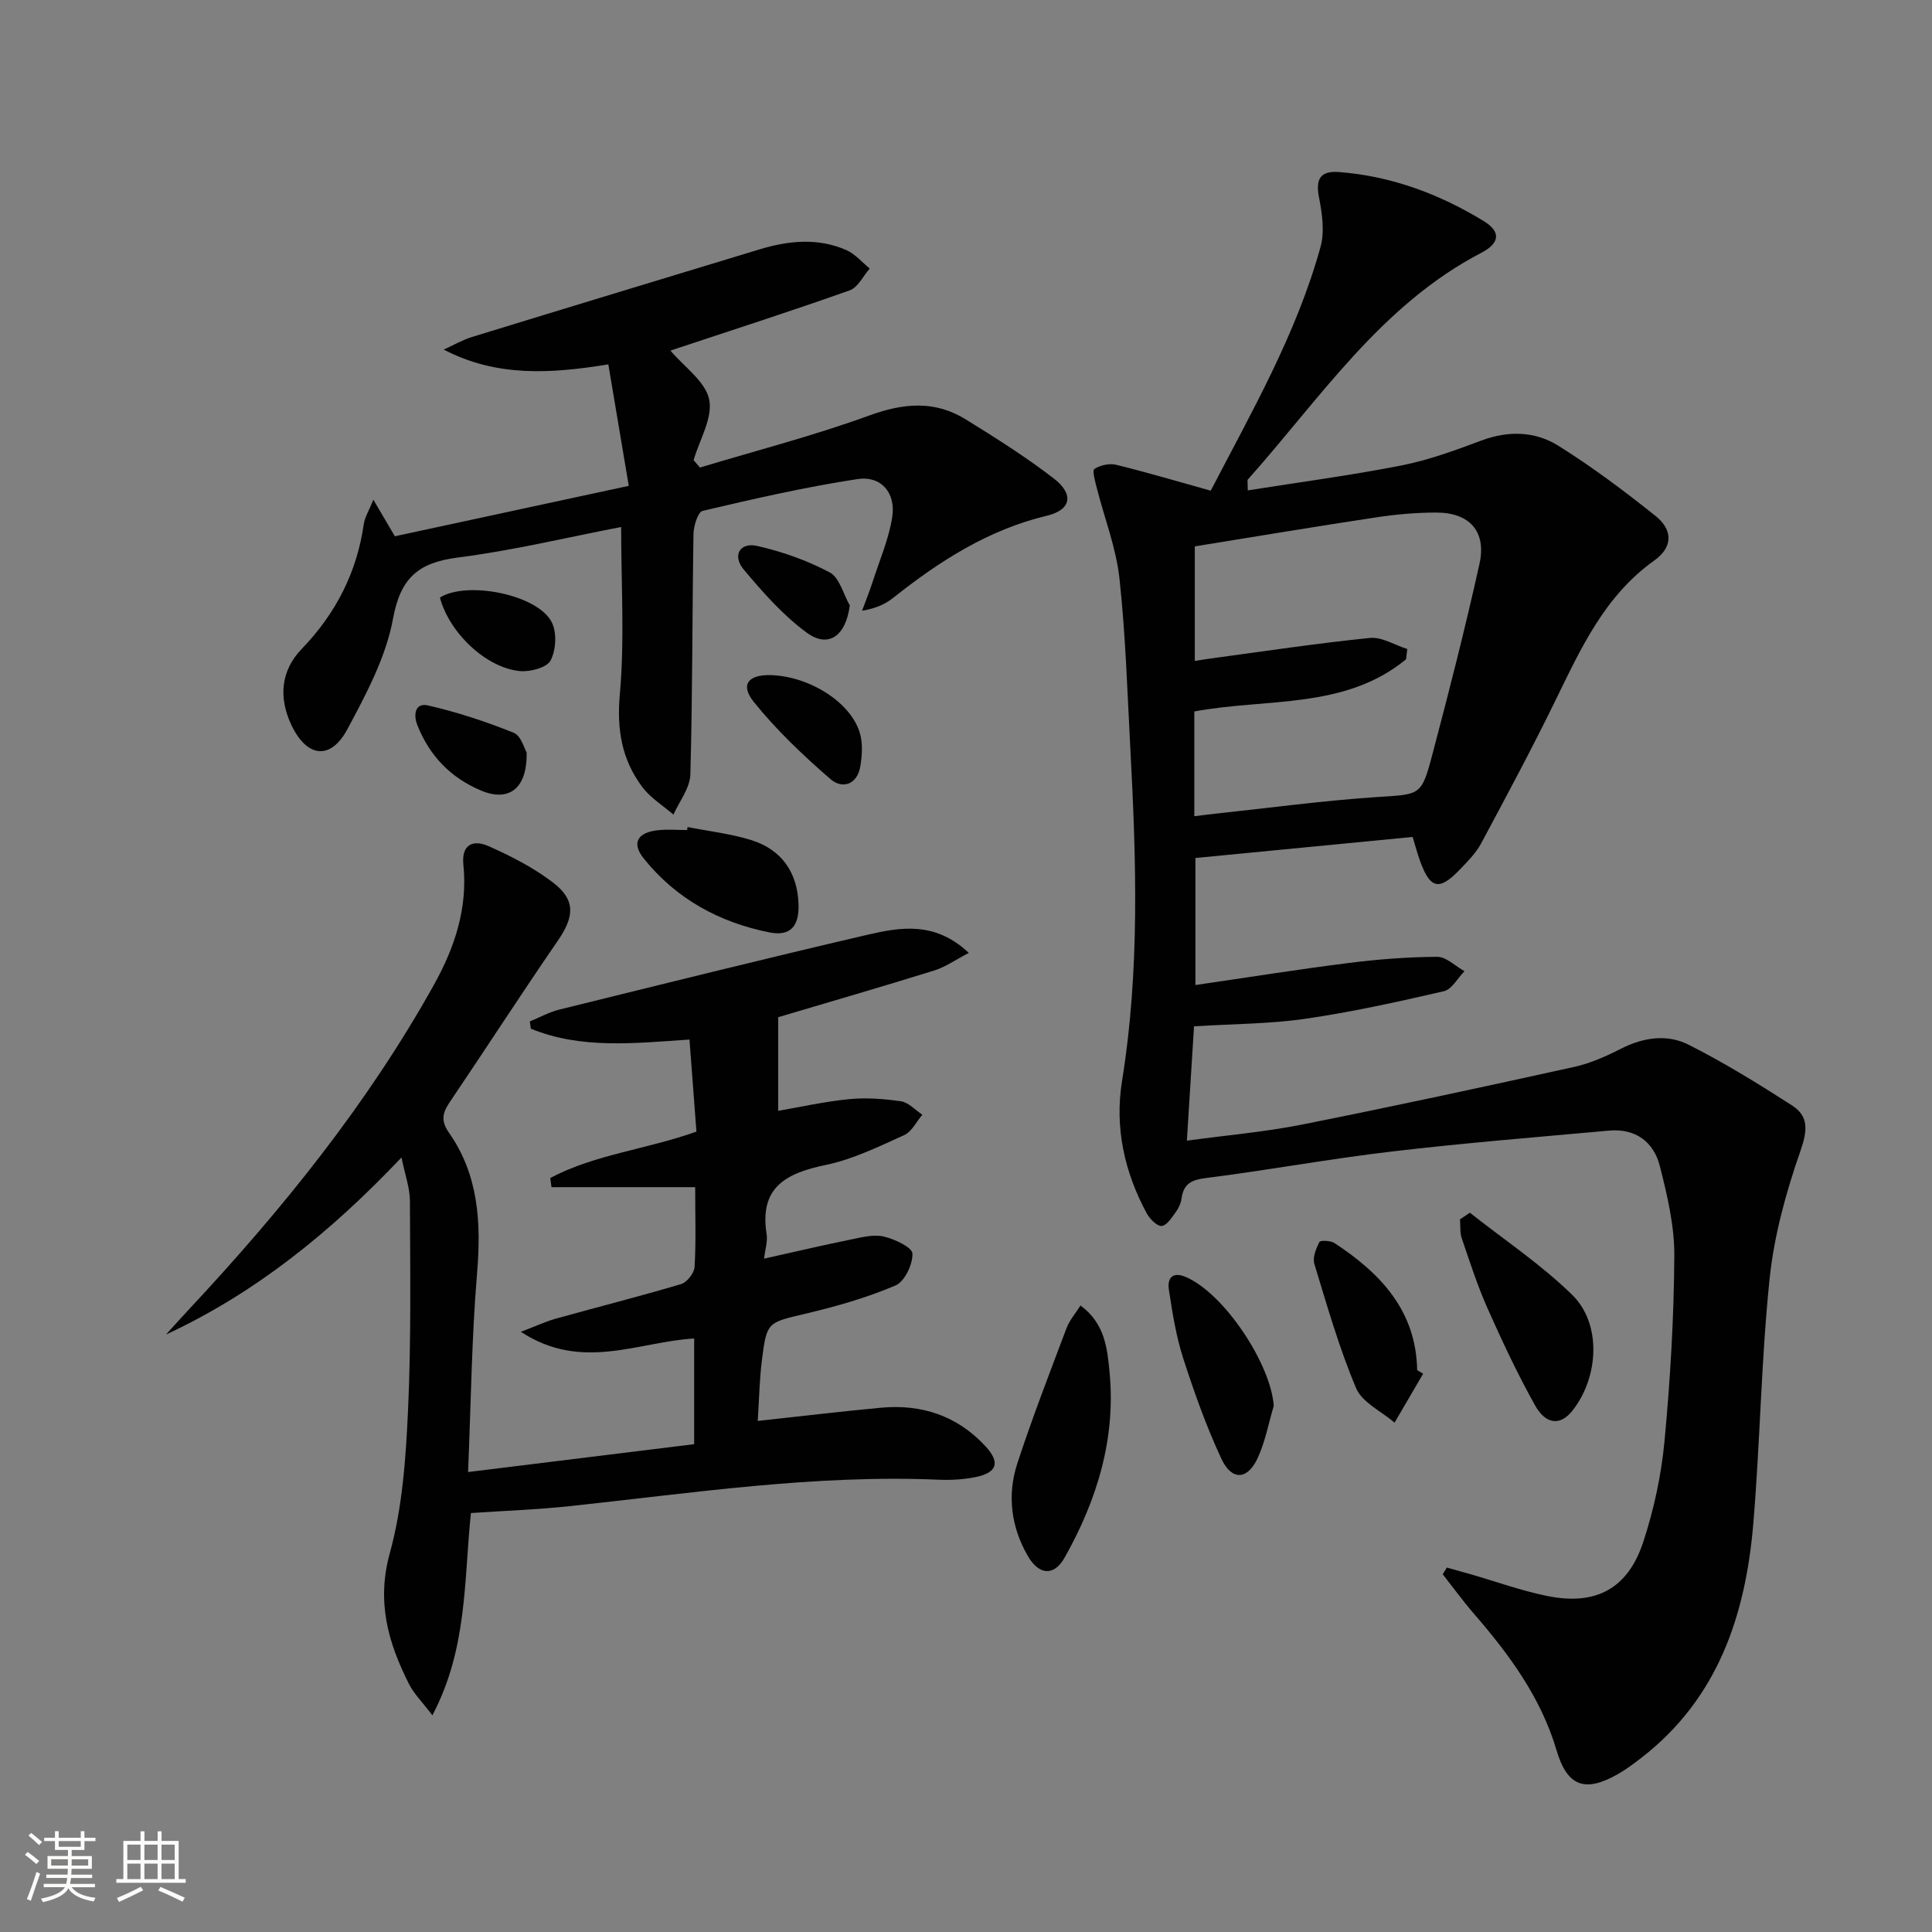 <svg enable-background="new 0 0 400 400" viewBox="0 0 400 400" xmlns="http://www.w3.org/2000/svg"><rect x="0" y="0" width="400" height="400" fill="#808080" stroke="none"/><path d="m5.17 384 .55-.58c.85.61 1.65 1.24 2.4 1.87l-.59.64c-.83-.73-1.62-1.38-2.36-1.93m1.22 9.53-.82-.34c.71-1.76 1.37-3.64 1.98-5.63.24.13.5.25.76.36-.6 1.67-1.24 3.54-1.92 5.61m-.5-13.5.57-.54c.56.44 1.31 1.06 2.26 1.87l-.64.64c-.68-.66-1.41-1.32-2.19-1.97m3.25.46h2.24v-1.36h.77v1.36h4.57v-1.36h.76v1.36h2.28v.69h-2.28v1.84h-2.64v1.26h4.18v2.64h-4.21c0 .45-.02.86-.05 1.21h4.32v.69h-4.38c-.04.34-.1.75-.19 1.22h5.15v.69h-4.82c.87 1.19 2.51 1.92 4.93 2.19-.17.31-.3.57-.37.76-2.77-.49-4.52-1.41-5.26-2.76-.56 1.26-2.3 2.23-5.24 2.9-.12-.24-.26-.48-.43-.72 2.73-.55 4.38-1.34 4.96-2.38h-4.38v-.69h4.65c.1-.38.17-.79.21-1.22h-4.32v-.69h4.4c.03-.34.05-.75.05-1.21h-4.2v-2.64h4.23v-1.26h-2.69v-1.84h-2.24zm1.46 4.46v1.29h3.45c.01-.4.02-.57.01-.53v-.32-.45h-3.46zm1.55-2.59h4.57v-1.19h-4.57zm6.11 2.59h-3.42v.77c-.01.19-.01.37-.02.53h3.44z" fill="#fbfcfa"/><path d="m32.63 379.16h.82v1.98h3.54v7.89h1.46v.78h-14.37v-.78h1.46v-7.89h3.55v-1.98h.82v1.98h2.73v-1.98zm-3.49 11.48.5.73c-1.61.82-3.28 1.63-5 2.41-.13-.27-.28-.55-.44-.82 1.75-.72 3.4-1.49 4.94-2.32m-2.78-5.55h2.73v-3.18h-2.73zm0 3.95h2.73v-3.2h-2.73zm3.54-3.95h2.73v-3.18h-2.73zm0 3.95h2.73v-3.2h-2.73zm7.89 4.68c-1.84-.92-3.51-1.7-5.02-2.32l.45-.73c1.89.8 3.57 1.55 5.04 2.23zm-1.62-11.81h-2.73v3.18h2.73zm-2.73 7.13h2.73v-3.2h-2.73z" fill="#fbfcfa"/><g fill="#010102"><path d="m299.56 324.55c1.67.47 3.34.93 5.01 1.41 5.25 1.51 10.42 3.39 15.76 4.47 10.06 2.04 16.68-1.46 19.89-11.19 2.21-6.73 3.74-13.84 4.4-20.89 1.2-12.74 1.95-25.56 2.03-38.35.04-6.2-1.46-12.51-3-18.58-1.27-5.01-5.04-7.83-10.49-7.34-15.04 1.36-30.11 2.57-45.1 4.34-12.85 1.51-25.61 3.87-38.45 5.49-3.01.38-4.56 1.23-4.98 4.2-.13.96-.56 1.96-1.13 2.74-.85 1.16-1.86 2.83-2.96 2.97-.94.11-2.48-1.43-3.11-2.59-4.65-8.58-6.68-17.84-5.12-27.45 3.69-22.85 2.94-45.76 1.72-68.7-.63-11.79-.98-23.61-2.26-35.33-.69-6.32-3.1-12.45-4.68-18.68-.34-1.35-1-3.65-.5-3.98 1.21-.8 3.13-1.2 4.55-.85 6.4 1.57 12.73 3.46 19.53 5.35 8.45-16.28 17.75-32.43 22.74-50.5.87-3.16.32-6.92-.33-10.25-.74-3.81.3-5.51 4.14-5.22 10.83.83 20.75 4.53 29.93 10.13 3.65 2.22 3.4 4.58-.46 6.59-20.8 10.83-33.34 30.13-48.33 46.93-.16.18-.02.62-.02 2.26 10.71-1.7 21.3-3.1 31.75-5.15 5.66-1.11 11.18-3.14 16.61-5.17 5.56-2.08 11.09-1.94 15.88 1.04 7.03 4.38 13.7 9.4 20.18 14.57 3.66 2.92 3.58 6.49-.24 9.21-10.28 7.32-15.21 18.19-20.48 28.99-4.88 10-10.14 19.81-15.4 29.62-1.08 2.01-2.8 3.72-4.41 5.4-4.26 4.44-6.12 4.02-8.22-1.78-.56-1.54-.97-3.13-1.54-4.98-14.9 1.45-29.72 2.88-44.97 4.36v26.3c10.71-1.56 21.17-3.23 31.68-4.56 6.09-.77 12.24-1.25 18.37-1.28 1.88-.01 3.77 1.93 5.66 2.98-1.42 1.43-2.62 3.76-4.28 4.14-9.5 2.2-19.05 4.31-28.69 5.71-7.37 1.07-14.9 1.05-23.03 1.56-.48 7.64-.96 15.31-1.48 23.67 8.46-1.15 16.21-1.81 23.79-3.32 18.85-3.75 37.64-7.81 56.41-11.95 3.36-.74 6.62-2.21 9.71-3.78 4.61-2.34 9.51-3.05 13.93-.83 7.39 3.72 14.47 8.1 21.44 12.58 3.56 2.29 3.19 5.3 1.73 9.5-2.97 8.51-5.43 17.44-6.36 26.38-1.75 16.85-1.96 33.85-3.38 50.74-1.6 18.94-7.32 36.17-23.14 48.43-1.57 1.22-3.19 2.43-4.91 3.41-6.81 3.88-10.47 2.54-12.68-4.93-3.25-10.99-9.83-19.88-17.17-28.36-2.25-2.6-4.27-5.39-6.4-8.1.28-.46.57-.92.86-1.38zm-52.29-155.56c1.87-.23 3.17-.4 4.48-.54 11.06-1.18 22.1-2.68 33.2-3.42 9.05-.6 9.31-.13 11.57-8.69 3.48-13.14 6.85-26.33 9.79-39.6 1.49-6.72-2.06-10.62-8.95-10.62-4.14 0-8.31.37-12.41.99-12.57 1.9-25.11 4-37.58 6.01v23.72c1.3-.2 2.26-.37 3.23-.5 11.01-1.48 21.99-3.15 33.03-4.26 2.47-.25 5.15 1.48 7.73 2.29-.08.71-.17 1.42-.25 2.13-12.71 10.45-28.92 8.01-43.84 10.8z"/><path d="m89.52 355.14c-2.16-2.85-3.82-4.47-4.81-6.42-4.34-8.57-6.8-17.04-4-27.17 2.62-9.49 3.31-19.66 3.77-29.58.66-14.42.44-28.89.39-43.34-.01-2.68-1.01-5.36-1.74-8.99-14.68 15.47-30.17 28.02-48.77 36.67 1.6-1.76 3.18-3.53 4.8-5.26 19.26-20.61 36.92-42.45 50.7-67.19 4.27-7.67 7-15.84 6.08-24.81-.45-4.36 2.15-5.21 5.15-3.89 4.67 2.06 9.34 4.46 13.38 7.54 4.76 3.64 4.45 7.07 1.02 12.06-7.62 11.09-14.92 22.39-22.45 33.54-1.48 2.19-1.74 3.85-.1 6.19 6.17 8.81 6.7 18.69 5.83 29.12-1.12 13.39-1.26 26.85-1.86 41.16 15.99-1.97 31.34-3.86 46.81-5.77 0-7.64 0-14.59 0-21.88-11.57.66-23.24 6.91-35.88-1.38 3.22-1.23 5.2-2.16 7.28-2.74 8.62-2.4 17.3-4.59 25.88-7.14 1.22-.36 2.72-2.26 2.8-3.52.32-5.14.13-10.3.13-16.55-10.06 0-19.91 0-29.75 0-.08-.63-.17-1.26-.25-1.9 9.25-4.9 19.87-5.9 30.26-9.6-.47-6.16-.94-12.38-1.44-19.06-11.41.76-22.43 2.02-32.84-2.25-.07-.5-.15-1-.22-1.5 2.03-.83 3.99-1.93 6.09-2.45 21.24-5.24 42.48-10.53 63.79-15.49 6.89-1.6 14.07-2.83 21.01 3.75-2.76 1.43-4.84 2.92-7.15 3.64-10.93 3.4-21.92 6.58-32.31 9.67v19.39c4.38-.75 9.48-1.91 14.65-2.42 3.56-.35 7.24-.08 10.79.45 1.57.24 2.94 1.81 4.4 2.77-1.23 1.44-2.18 3.51-3.75 4.22-5.28 2.38-10.63 5.02-16.24 6.18-8.2 1.7-13.8 4.61-12.25 14.31.24 1.53-.31 3.19-.53 5.09 6.33-1.41 12.1-2.77 17.91-3.95 2.26-.46 4.73-1.12 6.86-.63 2.26.52 5.9 2.23 5.95 3.53.08 2.24-1.62 5.81-3.52 6.61-5.91 2.52-12.18 4.31-18.46 5.8-8.03 1.91-8.18 1.65-9.19 9.69-.49 3.93-.56 7.91-.86 12.55 8.89-.96 17.21-1.97 25.56-2.74 8.41-.78 15.79 1.7 21.59 7.98 3.14 3.4 2.41 5.5-2.17 6.41-2.43.48-4.98.62-7.46.52-25.73-1.11-51.09 2.77-76.54 5.48-6.74.72-13.53.95-20.36 1.42-1.47 13.91-.66 27.98-7.98 41.88z"/><path d="m144.91 96.8c11.7-3.53 23.58-6.59 35.05-10.77 7.1-2.59 13.57-3.17 19.99.8 6.22 3.84 12.42 7.77 18.2 12.21 4.26 3.28 3.65 6.52-1.39 7.73-12.17 2.91-22.26 9.41-31.85 17.02-1.65 1.31-3.64 2.19-6.43 2.66.76-2.05 1.58-4.09 2.25-6.17 1.42-4.4 3.31-8.74 4-13.25.77-4.99-2.29-8.58-7.19-7.84-10.78 1.63-21.45 4.09-32.07 6.58-.98.23-1.87 3.13-1.89 4.8-.27 16.6-.19 33.21-.65 49.8-.08 2.79-2.28 5.53-3.5 8.29-2.17-1.88-4.75-3.46-6.44-5.7-4.25-5.67-5.32-11.89-4.66-19.23 1.01-11.32.27-22.8.27-34.62-11.07 2.13-22.36 4.86-33.8 6.32-8.18 1.05-11.88 4.18-13.44 12.71-1.46 7.94-5.55 15.58-9.44 22.84-3.49 6.5-8.4 5.86-11.59-.87-2.69-5.69-2.2-11.25 2.14-15.76 7.06-7.33 11.41-15.81 12.85-25.86.2-1.39 1.04-2.69 1.98-5.03 1.71 2.91 2.91 4.95 4.45 7.57 15.63-3.37 31.47-6.78 48.43-10.44-1.41-8.36-2.76-16.41-4.23-25.15-11.96 1.94-23.08 2.66-34.08-3.06 1.96-.89 3.85-1.99 5.88-2.62 19.81-6.09 39.64-12.1 59.47-18.12 6.02-1.83 12.1-2.45 18.01.14 1.82.8 3.24 2.52 4.84 3.82-1.37 1.55-2.44 3.91-4.14 4.51-11.85 4.21-23.82 8.06-35.75 12.02-.44.15-.89.3-1.37.46 2.87 3.4 7.25 6.39 8.02 10.13.78 3.8-2 8.34-3.23 12.55.43.5.87 1.01 1.31 1.53z"/><path d="m223.7 270.29c5.1 3.72 5.55 9.01 6.01 13.67 1.36 13.81-2.57 26.62-9.3 38.54-2.2 3.9-5.31 3.62-7.61-.35-3.49-6.04-4.31-12.65-2.16-19.21 3.09-9.43 6.68-18.69 10.18-27.98.6-1.59 1.79-2.94 2.88-4.67z"/><path d="m304.32 251.08c7.11 5.62 14.74 10.7 21.18 17 6.1 5.97 5.55 16.93.13 23.89-2.49 3.21-5.52 3.11-7.85-1.06-3.62-6.5-6.79-13.26-9.82-20.07-2.08-4.68-3.65-9.58-5.31-14.43-.42-1.22-.26-2.63-.37-3.96.68-.45 1.36-.91 2.04-1.37z"/><path d="m263.72 291.06c-1.08 3.62-1.76 7.42-3.33 10.81-2.1 4.55-5.36 4.74-7.5.18-3.15-6.73-5.65-13.8-7.94-20.89-1.46-4.55-2.21-9.35-2.94-14.09-.39-2.5.77-3.87 3.58-2.65 7.91 3.46 17.52 17.96 18.13 26.64z"/><path d="m294.65 284.41c-1.97 3.38-3.95 6.75-5.92 10.13-2.73-2.34-6.7-4.16-7.96-7.13-3.52-8.32-6.01-17.08-8.65-25.74-.4-1.32.36-3.17 1.05-4.53.19-.38 2.32-.31 3.12.22 9.53 6.26 16.9 13.99 17.12 26.32.42.24.83.49 1.24.73z"/><path d="m142.36 171.23c4.37.86 8.84 1.37 13.08 2.67 6.43 1.97 9.71 6.79 9.89 13.43.12 4.41-1.69 6.57-5.99 5.72-10.38-2.05-19.36-6.95-26.06-15.31-2.58-3.22-1.3-5.42 3-5.86 1.97-.2 3.98-.03 5.97-.03.04-.21.08-.42.11-.62z"/><path d="m159.64 139.78c8.07.27 16.63 5.71 18.42 12.11.59 2.09.42 4.53.07 6.72-.62 3.85-3.73 4.83-6.2 2.69-5.67-4.92-11.2-10.16-15.88-15.99-2.86-3.57-1.1-5.69 3.59-5.53z"/><path d="m91.08 123.71c5.7-3.53 20.39-.57 23.19 5.19 1.05 2.15.84 5.72-.28 7.85-.79 1.48-4.19 2.38-6.31 2.19-7.04-.63-14.7-7.98-16.6-15.23z"/><path d="m109.03 155.79c.16 7.56-3.74 10.27-9.4 7.9-6.3-2.64-10.69-7.18-13.21-13.53-.91-2.29-.42-4.71 2.19-4.11 6.04 1.39 11.99 3.34 17.74 5.66 1.55.62 2.24 3.36 2.68 4.08z"/><path d="m175.94 125.34c-.81 6.31-4.41 8.97-8.95 5.62-4.92-3.62-9.11-8.38-13.06-13.11-2.31-2.77-.81-5.64 2.83-4.82 5.18 1.17 10.36 3 15.04 5.49 2.01 1.07 2.79 4.48 4.14 6.82z"/></g></svg>